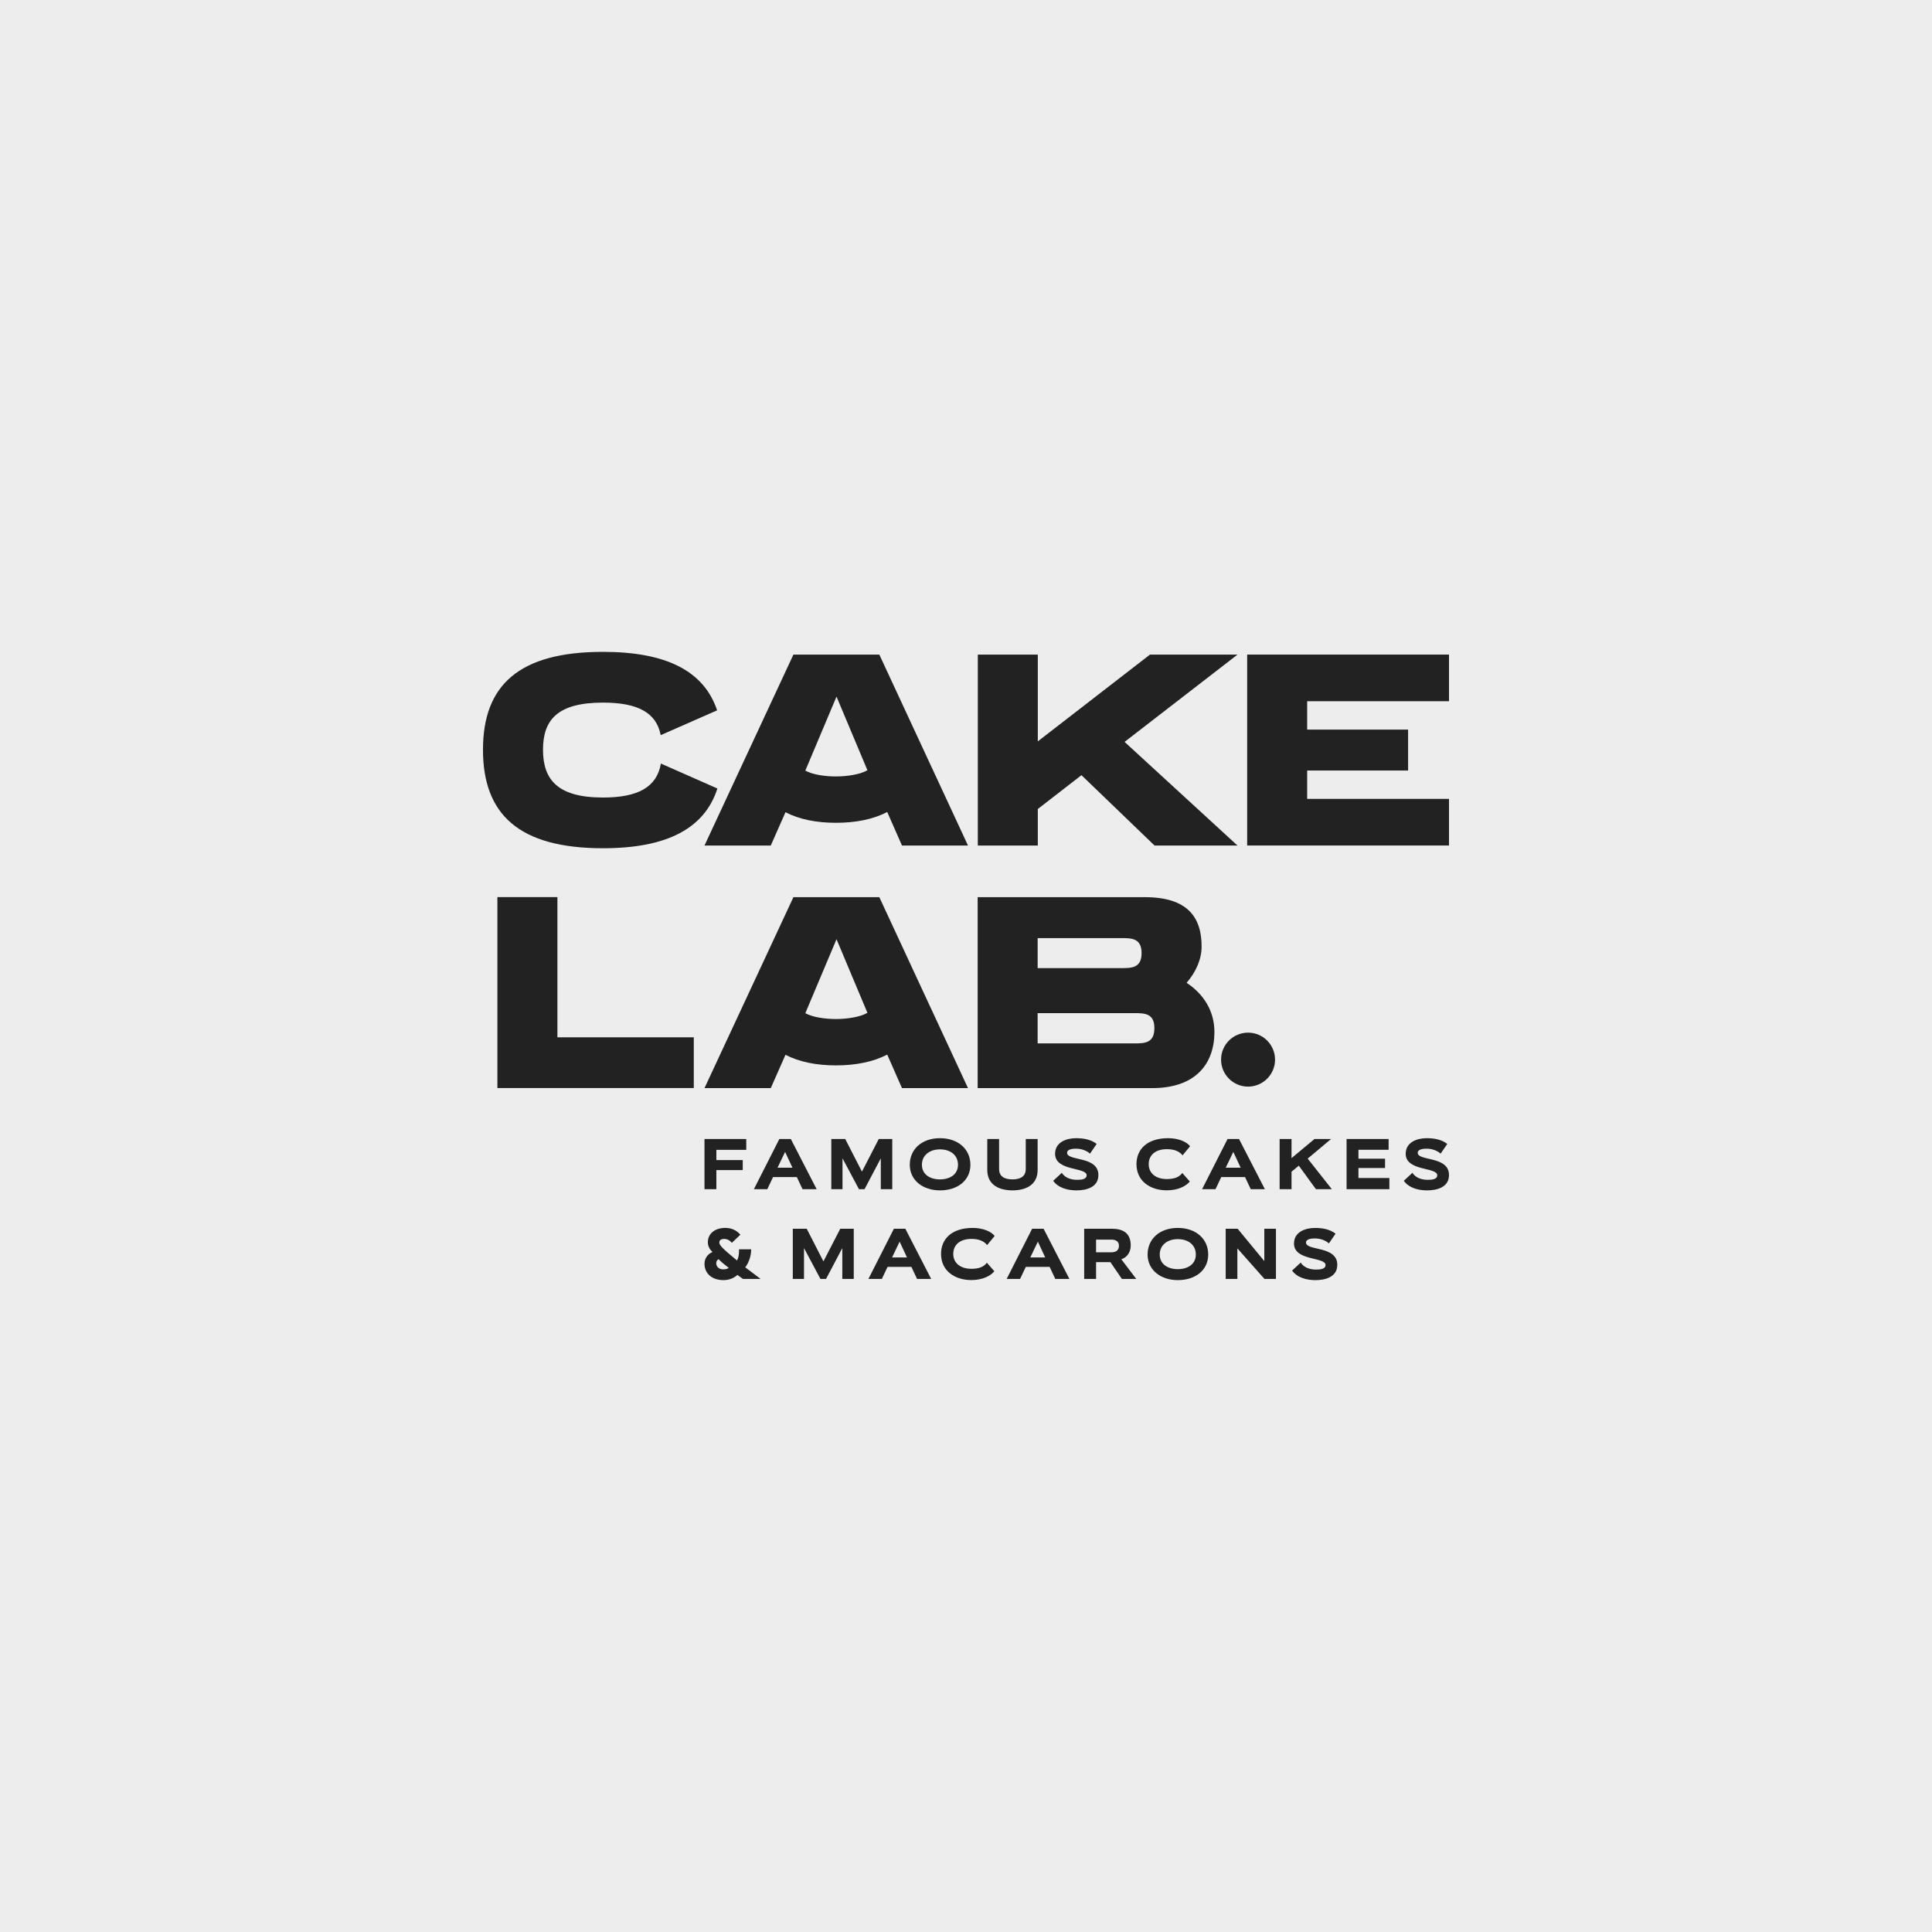 <svg xmlns="http://www.w3.org/2000/svg" id="uuid-c0b1d13a-1288-4026-bfe6-f393bdc89e8b" viewBox="0 0 1000 1000"><defs><style>.uuid-cec78bee-bf03-48f5-a95a-67ba18f8319a{fill:#ededed;}.uuid-e57391fb-62de-4480-872e-7cd895018a7a{fill:#222;}</style></defs><rect class="uuid-cec78bee-bf03-48f5-a95a-67ba18f8319a" width="1000" height="1000"></rect><path class="uuid-e57391fb-62de-4480-872e-7cd895018a7a" d="M370.79,605.63v9.89h-6.15v-25.97h21.62v5.61h-15.47v5.29h13.66v5.18h-13.66Z"></path><path class="uuid-e57391fb-62de-4480-872e-7cd895018a7a" d="M415.39,615.52l-2.94-6.26h-12.32l-2.97,6.26h-6.95l13.18-25.97h5.94l13.37,25.97h-7.32ZM406.37,596.22l-3.92,8.18h7.72l-3.8-8.18Z"></path><path class="uuid-e57391fb-62de-4480-872e-7cd895018a7a" d="M455.9,615.52v-15.97l-8.41,15.97h-2.9l-8.51-15.97v15.97h-5.8v-25.97h7.21l8.65,16.88,8.7-16.88h6.99v25.97h-5.94Z"></path><path class="uuid-e57391fb-62de-4480-872e-7cd895018a7a" d="M486.52,616.14c-8.77,0-15.62-5.18-15.62-13.25s6.23-13.77,15.62-13.77,15.76,5.69,15.76,13.77-6.6,13.25-15.76,13.25ZM486.52,594.91c-5.29,0-9.34,3.01-9.34,7.97s4.12,7.57,9.34,7.57,9.34-2.61,9.34-7.57-3.91-7.97-9.34-7.97Z"></path><path class="uuid-e57391fb-62de-4480-872e-7cd895018a7a" d="M530.92,589.55h6.16v15.97c0,8.01-6.41,10.61-13.03,10.61s-13.04-2.61-13.04-10.61v-15.97h6.12v15.54c0,3.41,2.24,5.36,6.92,5.36s6.88-1.96,6.88-5.36v-15.54Z"></path><path class="uuid-e57391fb-62de-4480-872e-7cd895018a7a" d="M564.18,597.12c-1.96-1.74-4.71-2.57-7.28-2.57-1.34,0-4.57.15-4.57,2.14,0,4.42,16.19,1.52,16.19,11.52,0,6.38-6.3,7.93-11.37,7.93-4.35,0-9.39-1.23-12.02-4.96l4.45-4.13c1.7,2.65,4.86,3.62,7.9,3.62,1.84,0,4.96-.11,4.96-2.35,0-4.31-16.33-1.99-16.33-11.12,0-6.12,6.05-8.08,10.87-8.08,3.66,0,7.68.62,10.65,2.97l-3.44,5.03Z"></path><path class="uuid-e57391fb-62de-4480-872e-7cd895018a7a" d="M615.84,611.54c-2.03,2.54-6.38,4.57-11.88,4.57-8.77,0-15.72-4.89-15.72-13.55,0-7.79,5.62-13.44,16.41-13.44,5.61,0,9.81,2.07,11.33,4.17l-3.88,4.71c-1.78-2.17-4.38-3.19-8.15-3.19-5.9,0-9.38,3.08-9.38,7.75s3.62,7.72,9.38,7.72c3.51,0,6.3-.8,8.01-3.15l3.88,4.42Z"></path><path class="uuid-e57391fb-62de-4480-872e-7cd895018a7a" d="M647.38,615.52l-2.94-6.26h-12.32l-2.97,6.26h-6.95l13.18-25.97h5.94l13.37,25.97h-7.32ZM638.36,596.22l-3.92,8.18h7.72l-3.8-8.18Z"></path><path class="uuid-e57391fb-62de-4480-872e-7cd895018a7a" d="M681.12,615.52l-8.87-12.17-3.76,3.11v9.06h-6.16v-25.97h6.16v9.89l11.88-9.89h8.58l-12.1,10.14,12.5,15.83h-8.23Z"></path><path class="uuid-e57391fb-62de-4480-872e-7cd895018a7a" d="M696.98,615.52v-25.97h21.77v5.58h-15.62v4.6h13.77v4.82h-13.77v5.18h16.01v5.8h-22.17Z"></path><path class="uuid-e57391fb-62de-4480-872e-7cd895018a7a" d="M745.66,597.12c-1.96-1.74-4.71-2.57-7.28-2.57-1.34,0-4.57.15-4.57,2.14,0,4.42,16.19,1.52,16.19,11.52,0,6.38-6.3,7.93-11.37,7.93-4.35,0-9.39-1.23-12.02-4.96l4.45-4.13c1.7,2.65,4.86,3.62,7.9,3.62,1.84,0,4.96-.11,4.96-2.35,0-4.31-16.33-1.99-16.33-11.12,0-6.12,6.05-8.08,10.87-8.08,3.66,0,7.68.62,10.65,2.97l-3.44,5.03Z"></path><path class="uuid-e57391fb-62de-4480-872e-7cd895018a7a" d="M384.56,661.98l-2.89-2.07c-1.85,1.7-4.42,2.68-7.21,2.68-5.83,0-9.81-3.33-9.81-8.48,0-2.57,1.44-4.96,4.16-6.08-1.81-1.59-2.42-3.44-2.42-5.07,0-4.42,3.62-7.39,8.98-7.39,2.87,0,5.55.87,7.86,3.51l-4.42,4.2c-1.01-1.23-2.35-2.03-4.09-2.03-1.12,0-2.4.5-2.4,1.81s1.05,2.72,9.13,9.35c.8-1.27,1.09-2.94,1.09-5.76h6.26c0,3.19-.94,6.41-3.04,9.34l7.94,5.98h-9.13ZM371.95,651.76c-.8.4-1.23,1.16-1.23,2.07,0,1.99,1.67,3.19,3.48,3.19,1.42,0,2.25-.25,3.01-.76-2.1-1.59-3.77-3-5.26-4.49Z"></path><path class="uuid-e57391fb-62de-4480-872e-7cd895018a7a" d="M435.97,661.98v-15.97l-8.41,15.97h-2.9l-8.51-15.97v15.97h-5.8v-25.97h7.21l8.65,16.88,8.7-16.88h6.99v25.97h-5.94Z"></path><path class="uuid-e57391fb-62de-4480-872e-7cd895018a7a" d="M474.67,661.98l-2.94-6.26h-12.32l-2.97,6.26h-6.95l13.18-25.97h5.94l13.37,25.97h-7.32ZM465.65,642.67l-3.92,8.18h7.72l-3.8-8.18Z"></path><path class="uuid-e57391fb-62de-4480-872e-7cd895018a7a" d="M514.68,657.99c-2.03,2.54-6.38,4.57-11.88,4.57-8.77,0-15.72-4.89-15.72-13.55,0-7.79,5.62-13.44,16.41-13.44,5.61,0,9.81,2.07,11.33,4.17l-3.88,4.71c-1.77-2.17-4.38-3.19-8.15-3.19-5.9,0-9.38,3.08-9.38,7.75s3.62,7.72,9.38,7.72c3.51,0,6.3-.8,8.01-3.15l3.88,4.42Z"></path><path class="uuid-e57391fb-62de-4480-872e-7cd895018a7a" d="M546.22,661.98l-2.94-6.26h-12.32l-2.97,6.26h-6.95l13.18-25.97h5.94l13.37,25.97h-7.32ZM537.2,642.67l-3.92,8.18h7.72l-3.8-8.18Z"></path><path class="uuid-e57391fb-62de-4480-872e-7cd895018a7a" d="M580.69,661.98l-5.94-8.69h-7.43v8.69h-6.15v-25.97h14.45c7.35,0,9.64,3.8,9.64,8.62,0,3.44-1.78,6.12-4.86,7.17l7.72,10.18h-7.42ZM567.32,641.62v6.56h7.83c1.88,0,4.02-.54,4.02-3.37,0-2.61-2.13-3.19-4.02-3.19h-7.83Z"></path><path class="uuid-e57391fb-62de-4480-872e-7cd895018a7a" d="M609.62,662.59c-8.77,0-15.62-5.18-15.62-13.25s6.23-13.77,15.62-13.77,15.75,5.69,15.75,13.77-6.59,13.25-15.75,13.25ZM609.62,641.37c-5.29,0-9.34,3.01-9.34,7.97s4.12,7.57,9.34,7.57,9.34-2.61,9.34-7.57-3.91-7.97-9.34-7.97Z"></path><path class="uuid-e57391fb-62de-4480-872e-7cd895018a7a" d="M654.48,661.98l-14.02-15.83v15.83h-6.04v-25.97h6.19l13.8,16.73v-16.73h6.02v25.97h-5.94Z"></path><path class="uuid-e57391fb-62de-4480-872e-7cd895018a7a" d="M687.84,643.58c-1.96-1.74-4.71-2.57-7.28-2.57-1.34,0-4.57.15-4.57,2.14,0,4.42,16.19,1.52,16.19,11.52,0,6.38-6.3,7.93-11.37,7.93-4.35,0-9.39-1.23-12.02-4.96l4.45-4.13c1.7,2.65,4.86,3.62,7.9,3.62,1.84,0,4.96-.11,4.96-2.35,0-4.31-16.33-1.99-16.33-11.12,0-6.12,6.05-8.08,10.87-8.08,3.66,0,7.68.62,10.65,2.97l-3.44,5.03Z"></path><path class="uuid-e57391fb-62de-4480-872e-7cd895018a7a" d="M582.07,384l58.45,53.65h-42.92l-37.84-36.42-22.59,17.51v18.92h-31.06v-98.83h31.06v44.9l58.03-44.9h45.32l-58.45,45.18Z"></path><path class="uuid-e57391fb-62de-4480-872e-7cd895018a7a" d="M676.59,362.96v14.68h52.24v21.18h-52.24v14.68h73.41v24.14h-104.47v-98.83h104.47v24.14h-73.41Z"></path><path class="uuid-e57391fb-62de-4480-872e-7cd895018a7a" d="M481.97,396.61l-26.83-57.79h-44.47l-26.97,57.9-19.06,40.93h34.31l3.48-7.88,4.13-9.36c7.18,3.68,15.88,5.47,26.13,5.47s19.28-1.81,26.54-5.58l4.1,9.32,3.53,8.02h34.17l-19.05-41.04ZM416.84,398.85l16.14-38.28,15.99,38.09c-3.78,2.27-10.82,3.23-16.28,3.23s-12.16-.9-15.85-3.03Z"></path><path class="uuid-e57391fb-62de-4480-872e-7cd895018a7a" d="M342.07,395.22c-2.08,12.24-11.91,17.58-29.95,17.58-23.58,0-31.06-9.32-31.06-24.71s7.34-24.42,31.06-24.42c17.8,0,27.61,5.07,29.86,16.84l29.2-12.84c-6.83-20.36-26.29-30.27-59.07-30.27-43.48,0-62.12,17.22-62.12,50.68s18.64,50.97,62.12,50.97c33.01,0,52.52-10.15,59.22-30.92l-29.27-12.92Z"></path><path class="uuid-e57391fb-62de-4480-872e-7cd895018a7a" d="M359.1,536.91v26.26h-101.65v-98.83h31.06v72.57h70.59Z"></path><path class="uuid-e57391fb-62de-4480-872e-7cd895018a7a" d="M628.58,534.12c0,16.52-9.74,29.08-32.19,29.08h-90.36v-98.83h86.55c22.45,0,29.37,10.73,29.37,25.55,0,6.64-2.97,13.27-7.77,18.78,8.61,5.65,14.4,14.4,14.4,25.41ZM537.09,501.09h43.2c5.37,0,10.59,0,10.59-7.76s-5.22-7.77-10.59-7.77h-43.2v15.53ZM597.51,532.15c0-7.76-5.22-7.76-10.59-7.76h-49.84v15.67h49.84c5.37,0,10.59,0,10.59-7.91Z"></path><circle class="uuid-e57391fb-62de-4480-872e-7cd895018a7a" cx="645.99" cy="548.46" r="13.97"></circle><path class="uuid-e57391fb-62de-4480-872e-7cd895018a7a" d="M481.97,522.17l-26.83-57.79h-44.47l-26.97,57.9-19.06,40.93h34.31l3.48-7.88,4.13-9.36c7.18,3.68,15.88,5.47,26.13,5.47s19.28-1.81,26.54-5.58l4.1,9.32,3.53,8.02h34.17l-19.05-41.04ZM416.84,524.41l16.14-38.28,15.99,38.09c-3.78,2.27-10.82,3.23-16.28,3.23s-12.16-.9-15.85-3.03Z"></path></svg>